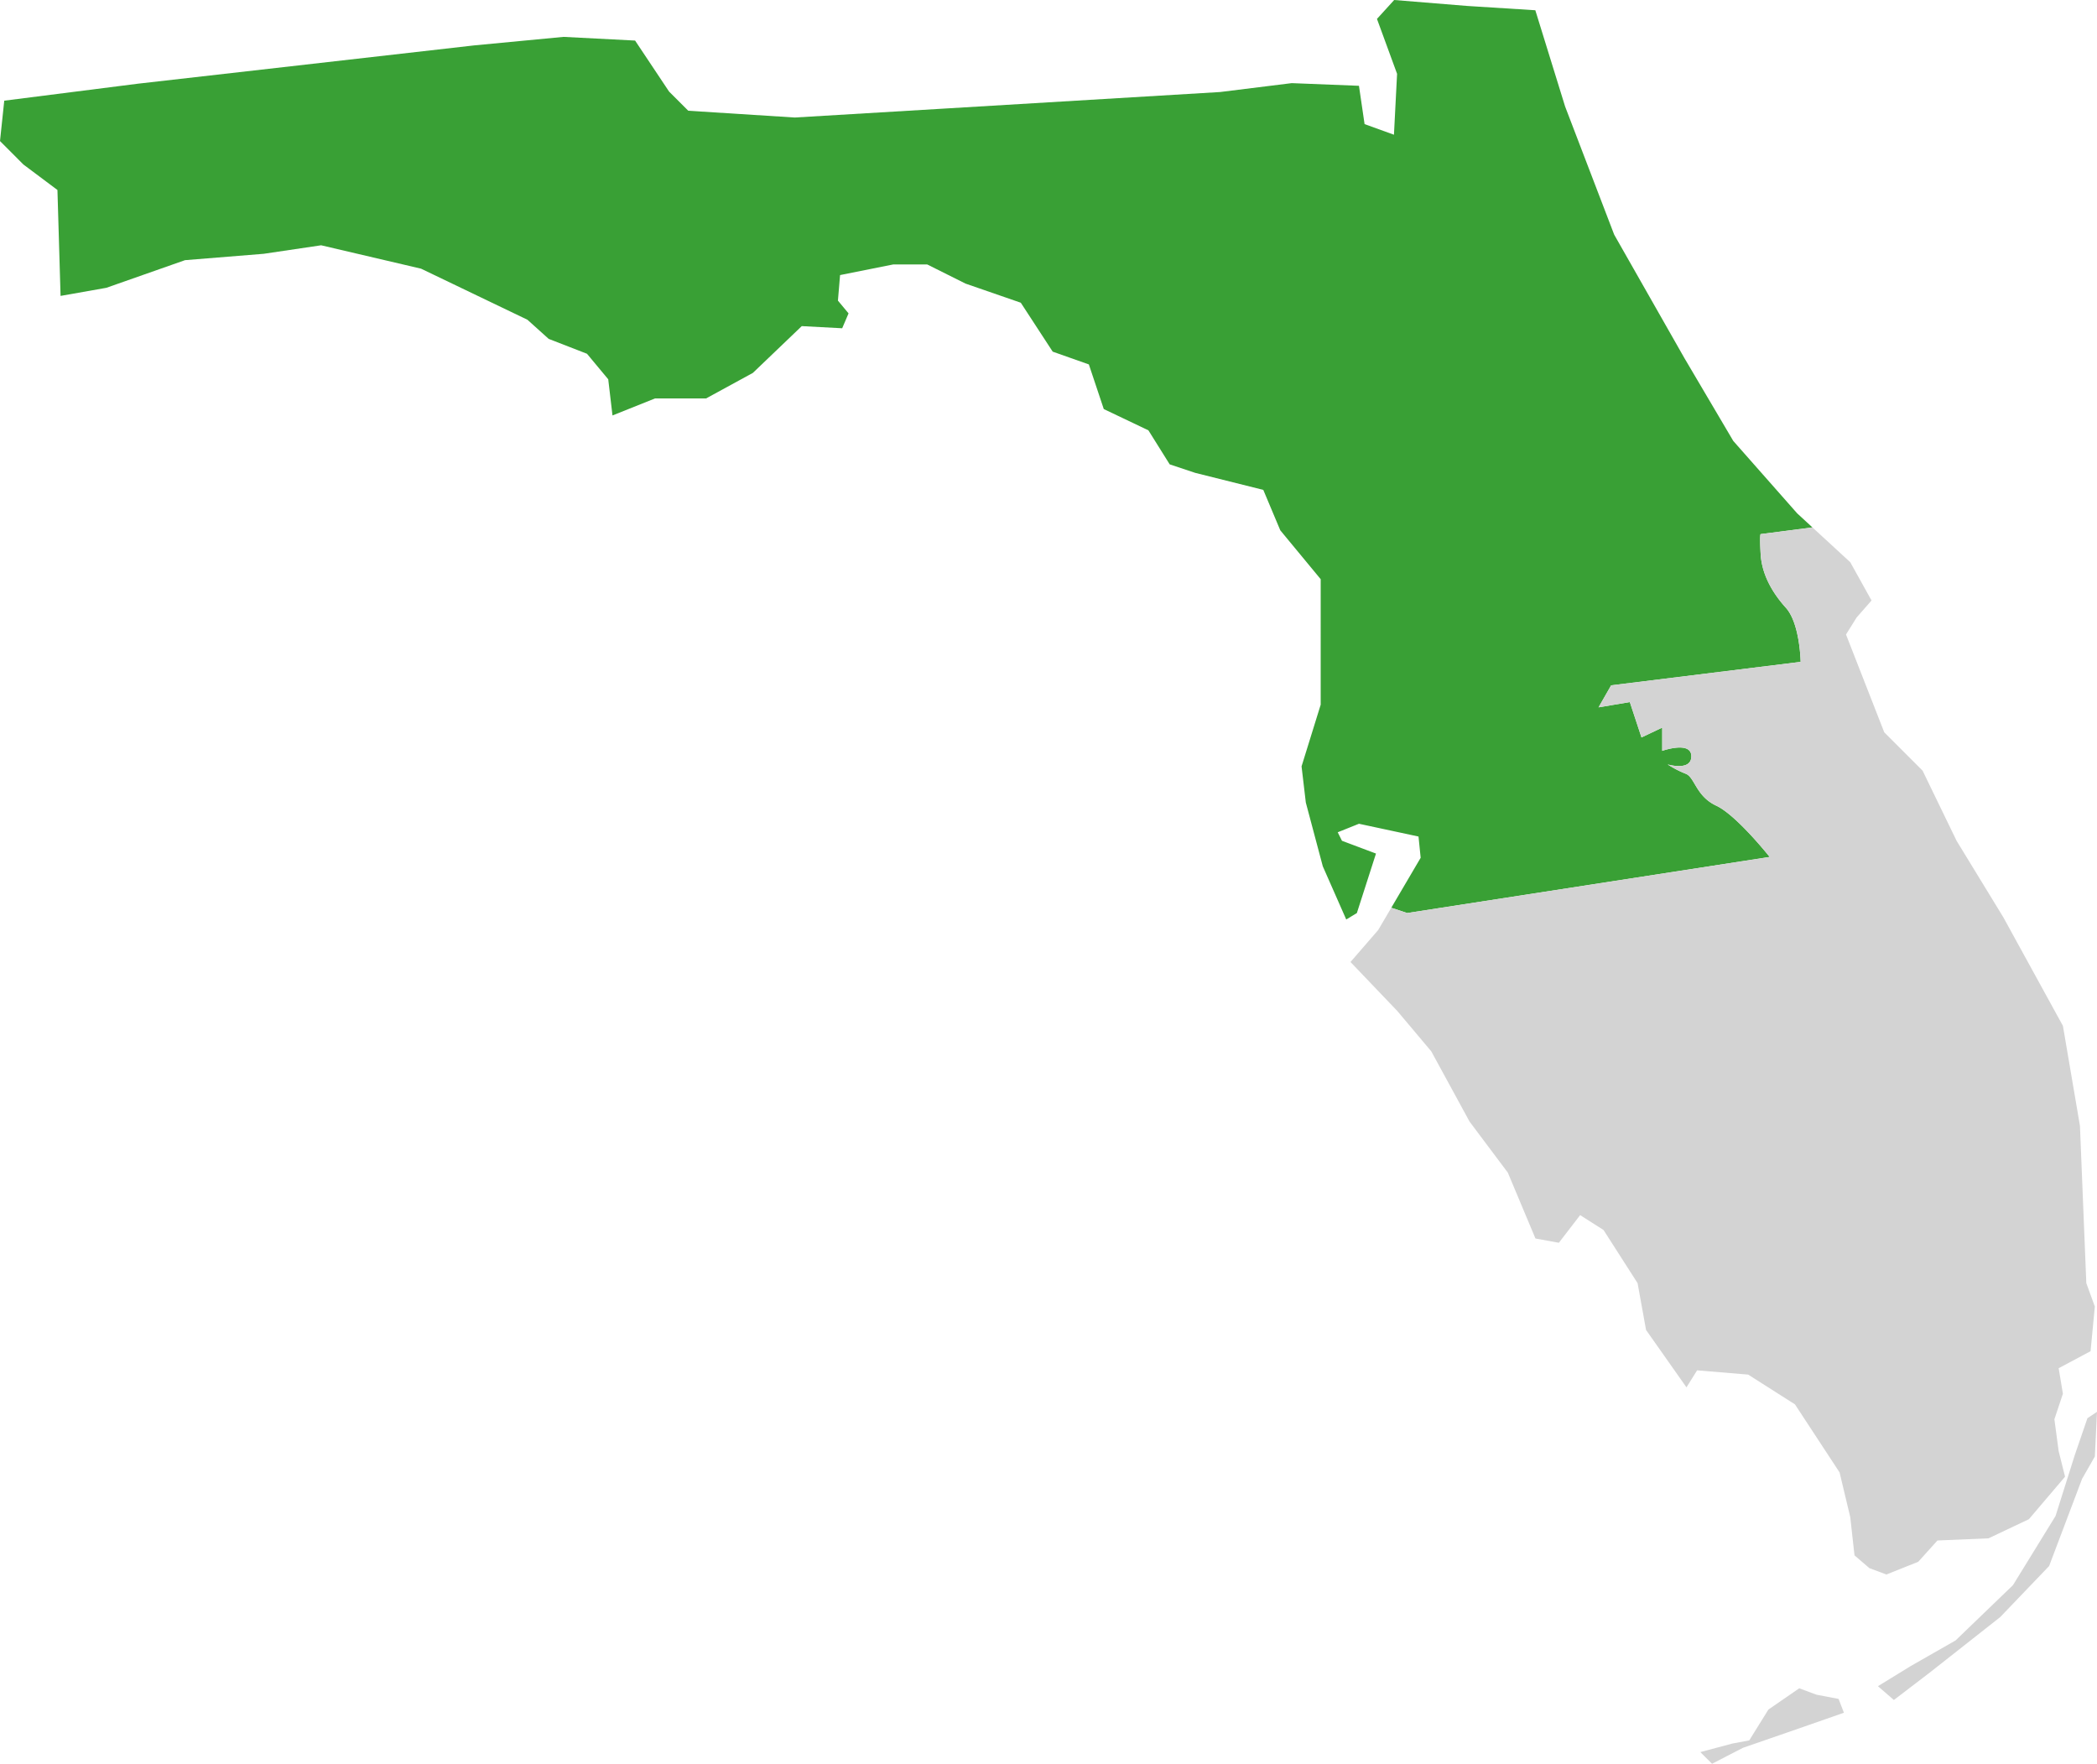 <svg xmlns="http://www.w3.org/2000/svg" width="556.73" height="468.26" viewBox="0 0 556.73 468.26">
  <g id="Group_9302" data-name="Group 9302" transform="translate(-8750 7578)">
    <path id="Path_11335" data-name="Path 11335" d="M427.74,181.95l-3.34,5.84,8.3-1.4,3.1,9.39,5.5-2.61v6.17s7.68-2.71,7.73,1.4c.05,3.98-5.93,2.31-6.29,2.21a27.818,27.818,0,0,0,4.79,2.47c2.42.9,2.7,5.95,8.1,8.47s14.2,13.62,14.2,13.62L373.58,242.4l-4.21-1.4,7.8-13.27-.57-5.64-15.81-3.39-5.64,2.26,1.13,2.26,9.03,3.39-5.08,15.8-2.82,1.7L351.19,230l-4.51-16.94-1.13-9.6,5.08-16.38V153.77L339.9,140.79l-4.51-10.73-18.07-4.52-6.78-2.26-5.65-9.03-11.85-5.65-3.96-11.85-9.6-3.39-8.47-12.99-14.68-5.08-10.16-5.08h-9.03l-14.11,2.82-.57,6.78,2.82,3.39-1.69,3.95-10.73-.57L199.88,99l-12.42,6.78H173.9l-11.29,4.52-1.13-9.6-5.64-6.78-10.17-3.95-5.64-5.08L111.79,71.33,85.26,65.12,70.01,67.38,49.12,69.07,28.23,76.41,16.08,78.56l-.83-28.12L6.21,43.67,0,37.45,1.13,26.73,36.7,22.21l89.21-10.16,23.71-2.26,18.99.98,9.03,13.55,5.09,5.08,28.28,1.8,37.79-2.26,75.13-4.51,19.02-2.36,17.84.71,1.49,10.17,7.8,2.82.83-16.17L365.57,5.02,370.14,0l19.4,1.58,18.07,1.14,7.91,25.56L428.55,62.3l18.63,32.75,12.99,22.02,16.94,19.2,4.07,3.75-13.75,1.78s-.3.03,0,5.28,2.94,10.11,6.7,14.28,3.92,14.36,3.92,14.36Z" transform="translate(8750 -7578)" fill="#39a035"/>
    <g id="Group_9300" data-name="Group 9300" transform="translate(598)">
      <path id="Path_11333" data-name="Path 11333" d="M554.19,376.52l-3.39,9.88-5.08,16.09-11.3,18.35-15.24,14.68-11.86,6.77-8.75,5.37,4.23,3.67,9.6-7.34,18.64-14.68,12.98-13.55,8.75-23.15,3.39-5.93.57-11.86Zm-66.07,74.52-5.92-1.13-4.52-1.69-8.19,5.65-5.08,8.18-4.52.85-8.47,2.26,3.11,3.1,8.19-4.23,14.68-5.08,12.14-4.24Z" transform="translate(8152 -7578)" fill="#d3d3d3"/>
      <path id="Path_11334" data-name="Path 11334" d="M555.02,358.73l-8.47,4.52,1.13,6.77-2.26,6.78,1.13,8.47,1.7,6.77-9.6,11.29-10.73,5.08-13.55.57-5.09,5.65-8.46,3.38-4.52-1.69-3.95-3.39-1.13-10.16-2.83-11.86-11.85-18.07-12.42-7.9-13.56-1.13-2.82,4.52-10.73-15.24-2.25-12.43-9.04-14.11-6.21-3.95-5.65,7.34-6.21-1.13-7.34-17.5-10.16-13.55-10.16-18.64-9.03-10.73L358.54,255.4l7.34-8.47,3.49-5.93,4.21,1.4,96.25-14.89s-8.79-11.1-14.2-13.62-5.68-7.57-8.1-8.47a27.818,27.818,0,0,1-4.79-2.47c.36.1,6.34,1.77,6.29-2.21-.05-4.11-7.73-1.4-7.73-1.4v-6.17l-5.5,2.61-3.1-9.39-8.3,1.4,3.34-5.84,50.31-6.23s-.15-10.18-3.92-14.36-6.4-9.02-6.7-14.28,0-5.28,0-5.28l13.75-1.78,10.04,9.24,5.65,10.16-3.96,4.52-2.82,4.51,10.16,25.98,10.17,10.16,9.03,18.63,12.42,20.33,15.81,28.8,4.52,26.54,1.69,41.77,2.26,6.21Z" transform="translate(8152 -7578)" fill="#d3d3d3"/>
    </g>
  </g>
</svg>
